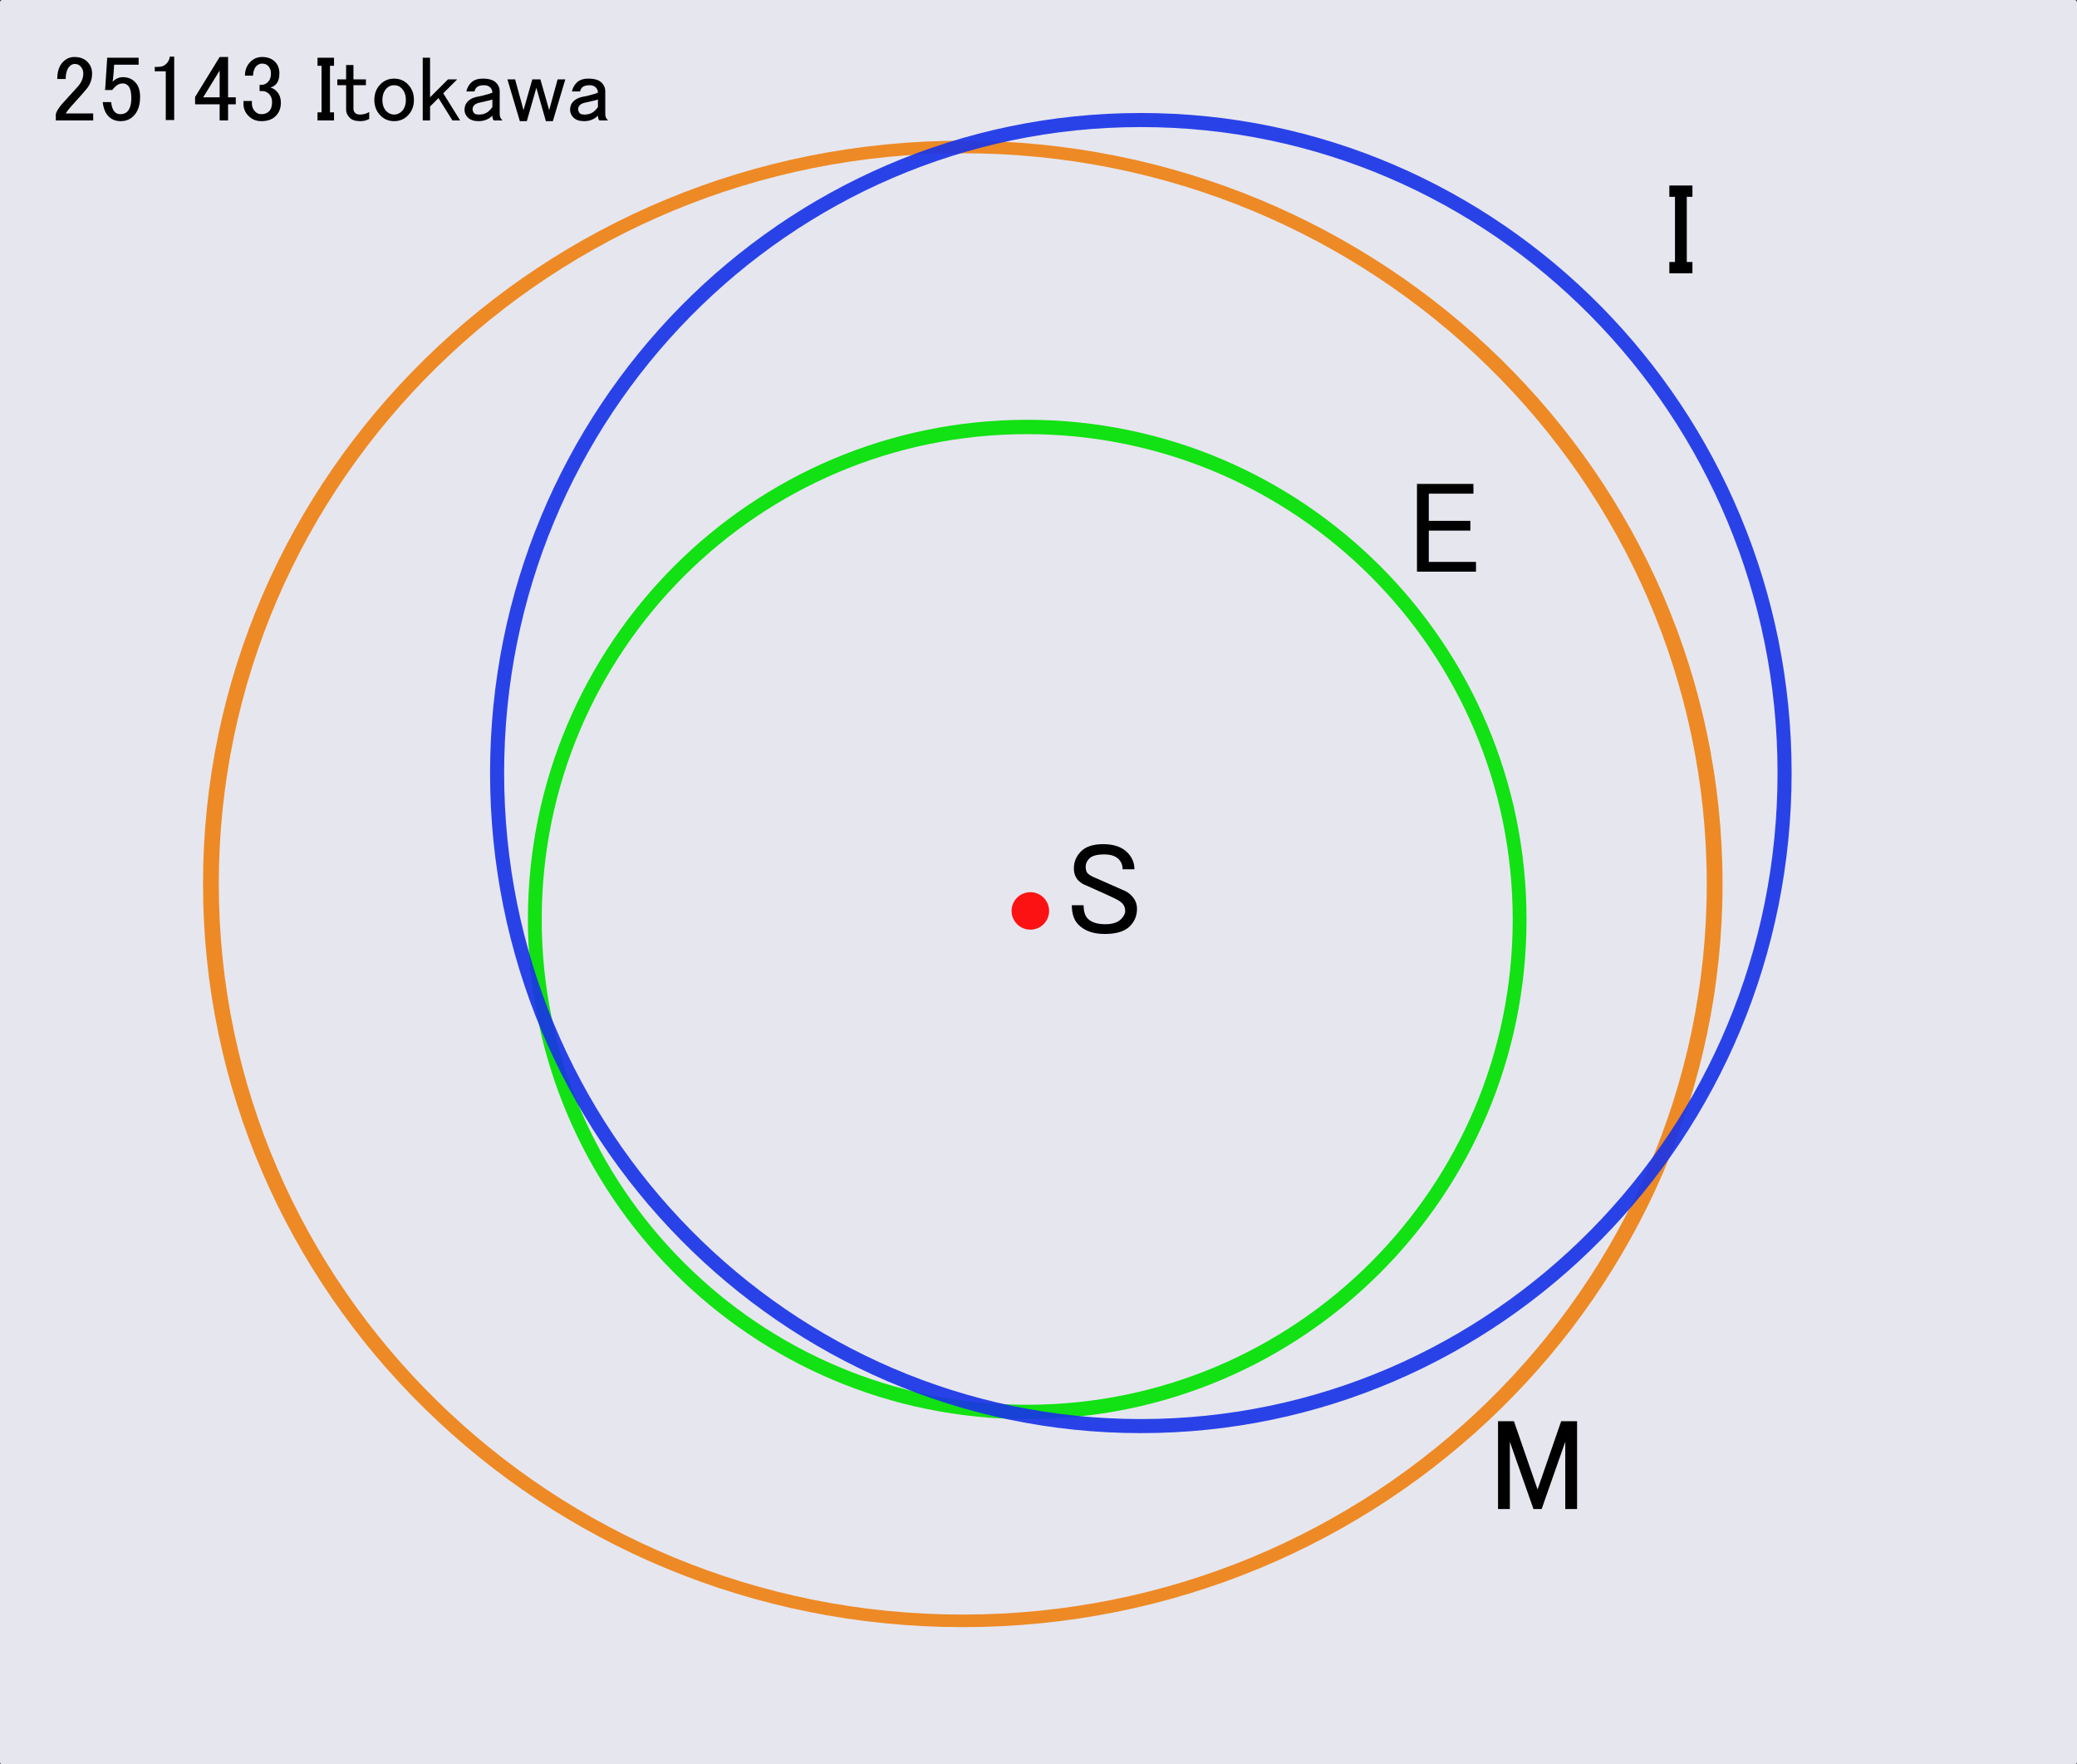 <?xml version="1.0" encoding="UTF-8" standalone="no"?>
<!-- Created with Inkscape (http://www.inkscape.org/) -->

<svg
   xmlns:dc="http://purl.org/dc/elements/1.1/"
   xmlns:cc="http://creativecommons.org/ns#"
   xmlns:rdf="http://www.w3.org/1999/02/22-rdf-syntax-ns#"
   xmlns:svg="http://www.w3.org/2000/svg"
   xmlns="http://www.w3.org/2000/svg"
   xmlns:sodipodi="http://sodipodi.sourceforge.net/DTD/sodipodi-0.dtd"
   xmlns:inkscape="http://www.inkscape.org/namespaces/inkscape"
   width="664"
   height="564"
   id="svg2"
   version="1.1"
   inkscape:version="0.47 r22583"
   sodipodi:docname="Itokawa-orbit.svg">
  <rect width="100%" height="100%" fill="#333333" stroke="none"/>
  <defs
     id="defs4">
    <inkscape:perspective
       sodipodi:type="inkscape:persp3d"
       inkscape:vp_x="0 : 526.18109 : 1"
       inkscape:vp_y="0 : 1000 : 0"
       inkscape:vp_z="744.09448 : 526.18109 : 1"
       inkscape:persp3d-origin="372.04724 : 350.78739 : 1"
       id="perspective10" />
    <inkscape:perspective
       id="perspective2824"
       inkscape:persp3d-origin="0.5 : 0.33333333 : 1"
       inkscape:vp_z="1 : 0.5 : 1"
       inkscape:vp_y="0 : 1000 : 0"
       inkscape:vp_x="0 : 0.5 : 1"
       sodipodi:type="inkscape:persp3d" />
    <inkscape:perspective
       id="perspective3614"
       inkscape:persp3d-origin="0.5 : 0.33333333 : 1"
       inkscape:vp_z="1 : 0.5 : 1"
       inkscape:vp_y="0 : 1000 : 0"
       inkscape:vp_x="0 : 0.5 : 1"
       sodipodi:type="inkscape:persp3d" />
  </defs>
  <sodipodi:namedview
     id="base"
     pagecolor="#ffffff"
     bordercolor="#666666"
     borderopacity="1.0"
     inkscape:pageopacity="0.0"
     inkscape:pageshadow="2"
     inkscape:zoom="1.287234"
     inkscape:cx="204.20661"
     inkscape:cy="282"
     inkscape:document-units="px"
     inkscape:current-layer="layer1"
     showgrid="false"
     inkscape:window-width="1280"
     inkscape:window-height="975"
     inkscape:window-x="-4"
     inkscape:window-y="-4"
     inkscape:window-maximized="1"
     inkscape:snap-nodes="true" />
  <g
     inkscape:label="レイヤー 1"
     inkscape:groupmode="layer"
     id="layer1"
     transform="translate(-26,-222.362)">
    <rect
       style="opacity:0.92;fill:#f5f5ff;fill-opacity:1;fill-rule:evenodd;stroke:none"
       id="rect3626"
       width="664"
       height="564"
       x="26"
       y="222.362"
       ry="0.729" />
    <path
       sodipodi:type="arc"
       style="opacity:0.92;fill:none;stroke:#00e100;stroke-width:4.524;stroke-miterlimit:4;stroke-opacity:1;stroke-dasharray:none"
       id="path2830"
       sodipodi:cx="358.36078"
       sodipodi:cy="516.5368"
       sodipodi:rx="161.28687"
       sodipodi:ry="155.40405"
       d="m 519.648,516.537 c 0,85.827 -72.211,155.404 -161.287,155.404 -89.076,0 -161.287,-69.577 -161.287,-155.404 0,-85.827 72.211,-155.404 161.287,-155.404 89.076,0 161.287,69.577 161.287,155.404 z"
       transform="matrix(0.976,0,0,1.013,4.633,-6.984)" />
    <path
       sodipodi:type="arc"
       style="opacity:0.92;fill:none;stroke:#ee8214;stroke-width:4.021;stroke-linecap:square;stroke-linejoin:round;stroke-miterlimit:4;stroke-opacity:1;stroke-dasharray:none;stroke-dashoffset:0"
       id="path3622"
       sodipodi:cx="273.06012"
       sodipodi:cy="514.57587"
       sodipodi:rx="191.68135"
       sodipodi:ry="235.80237"
       d="m 464.741,514.576 c 0,130.23 -85.819,235.802 -191.681,235.802 -105.863,0 -191.681,-105.572 -191.681,-235.802 0,-130.23 85.819,-235.802 191.681,-235.802 105.863,0 191.681,105.572 191.681,235.802 z"
       transform="matrix(1.254,0,0,0.999,-8.623,-9.154)" />
    <path
       sodipodi:type="arc"
       style="opacity:0.92;fill:#ff0000;fill-opacity:1;stroke:none"
       id="path3624"
       sodipodi:cx="339.24167"
       sodipodi:cy="554.28479"
       sodipodi:rx="4.9023361"
       sodipodi:ry="46.081963"
       d="m 344.144,554.285 c 0,25.45 -2.195,46.082 -4.902,46.082 -2.707,0 -4.902,-20.632 -4.902,-46.082 0,-25.45 2.195,-46.082 4.902,-46.082 2.707,0 4.902,20.632 4.902,46.082 z"
       transform="matrix(1.224,0,0,0.13,-59.837,441.482)" />
    <g
       style="font-size:42px;font-style:normal;font-variant:normal;font-weight:normal;font-stretch:normal;text-align:start;line-height:125%;writing-mode:lr-tb;text-anchor:start;fill:#000000;fill-opacity:1;stroke:none;font-family:MS PGothic;-inkscape-font-specification:MS PGothic"
       id="text3628">
      <path
         d="m 559.674,281.663 7.383,0 0,3.609 -1.805,0 0,20.836 1.805,0 0,3.609 -7.383,0 0,-3.609 1.805,0 0,-20.836 -1.805,0 z"
         style=""
         id="path2866" />
    </g>
    <g
       style="font-size:42px;font-style:normal;font-variant:normal;font-weight:normal;font-stretch:normal;text-align:start;line-height:125%;writing-mode:lr-tb;text-anchor:start;fill:#000000;fill-opacity:1;stroke:none;font-family:MS PGothic;-inkscape-font-specification:MS PGothic"
       id="text3634">
      <path
         d="m 369.31,499.91 c -10e-6,-2.078 0.766,-3.883 2.297,-5.414 1.531,-1.531 3.883,-2.297 7.055,-2.297 3.391,3e-5 5.961,0.875 7.711,2.625 1.531,1.531 2.297,3.336 2.297,5.414 l -3.773,0 c -2e-5,-1.312 -0.438,-2.406 -1.312,-3.281 -0.984,-0.984 -2.516,-1.477 -4.594,-1.477 -2.297,3e-5 -3.883,0.438 -4.758,1.312 -0.766,0.766 -1.148,1.641 -1.148,2.625 0,0.984 0.219,1.695 0.656,2.133 0.547,0.547 1.531,1.094 2.953,1.641 2.516,1.094 5.359,2.352 8.531,3.773 0.875,0.328 1.695,0.875 2.461,1.641 1.203,1.203 1.805,2.625 1.805,4.266 -2e-5,2.188 -0.766,4.047 -2.297,5.578 -1.641,1.641 -4.32,2.461 -8.039,2.461 -3.609,0 -6.398,-0.984 -8.367,-2.953 -1.422,-1.422 -2.133,-3.5 -2.133,-6.234 l 3.773,0 c 0,1.969 0.438,3.391 1.312,4.266 1.203,1.203 3.062,1.805 5.578,1.805 2.297,0 3.992,-0.547 5.086,-1.641 0.875,-0.875 1.312,-1.75 1.312,-2.625 -2e-5,-0.984 -0.328,-1.805 -0.984,-2.461 -0.547,-0.547 -1.422,-1.094 -2.625,-1.641 -1.094,-0.547 -2.516,-1.203 -4.266,-1.969 -1.969,-0.875 -3.555,-1.586 -4.758,-2.133 -0.875,-0.328 -1.641,-0.82 -2.297,-1.477 -0.984,-0.984 -1.477,-2.297 -1.477,-3.938 z"
         style=""
         id="path2860" />
    </g>
    <g
       style="font-size:42px;font-style:normal;font-variant:normal;font-weight:normal;font-stretch:normal;text-align:start;line-height:125%;writing-mode:lr-tb;text-anchor:start;fill:#000000;fill-opacity:1;stroke:none;font-family:MS PGothic;-inkscape-font-specification:MS PGothic"
       id="text3638">
      <path
         d="m 478.998,377.049 18.047,0 0,3.117 -14.273,0 0,8.695 13.289,0 0,3.117 -13.289,0 0,10.008 15.094,0 0,3.117 -18.867,0 z"
         style=""
         id="path2863" />
    </g>
    <g
       style="font-size:42px;font-style:normal;font-variant:normal;font-weight:normal;font-stretch:normal;text-align:start;line-height:125%;writing-mode:lr-tb;text-anchor:start;fill:#000000;fill-opacity:1;stroke:none;font-family:MS PGothic;-inkscape-font-specification:MS PGothic"
       id="text3642">
      <path
         d="m 504.911,676.668 5.086,0 7.547,21.82 7.547,-21.82 5.086,0 0,28.055 -3.773,0 0,-21.492 -7.547,21.492 -2.625,0 -7.547,-21.492 0,21.492 -3.773,0 z"
         style=""
         id="path2857" />
    </g>
    <path
       style="opacity:0.92;fill:none;stroke:#1935e7;stroke-width:4.5;stroke-linecap:square;stroke-linejoin:round;stroke-miterlimit:4;stroke-dashoffset:0;stroke-opacity:1;stroke-dasharray:none"
       d="m 596.517,469.474 c 0,115.285 -92.14,208.742 -205.8,208.742 -113.66,0 -205.8,-93.457 -205.8,-208.742 0,-115.285 92.14,-208.742 205.8,-208.742 113.661,0 205.8,93.457 205.8,208.742 z"
       id="path3604" />
    <g
       style="font-size:30px;font-style:normal;font-variant:normal;font-weight:normal;font-stretch:normal;text-align:start;line-height:125%;writing-mode:lr-tb;text-anchor:start;fill:#000000;fill-opacity:1;stroke:none;font-family:MS PGothic;-inkscape-font-specification:MS PGothic"
       id="text2827">
      <path
         d="m 44.306,247.611 c -2e-6,-2.422 0.625,-4.258 1.875,-5.508 1.016,-1.016 2.227,-1.523 3.633,-1.523 1.719,2e-5 3.086,0.508 4.102,1.523 1.016,1.016 1.523,2.266 1.523,3.75 -1.3e-5,1.875 -0.586,3.516 -1.758,4.922 -1.094,1.328 -2.227,2.617 -3.398,3.867 -0.625,0.703 -1.25,1.406 -1.875,2.109 -0.547,0.625 -1.016,1.25 -1.406,1.875 l 8.789,0 0,2.227 -11.953,0 0,-1.992 c 0.156,-0.781 0.82,-1.875 1.992,-3.281 1.953,-2.109 3.555,-3.867 4.805,-5.273 1.328,-1.406 1.992,-2.891 1.992,-4.453 -1.1e-5,-0.937 -0.313,-1.719 -0.938,-2.344 -0.469,-0.469 -1.055,-0.703 -1.758,-0.703 -0.625,2e-5 -1.172,0.234 -1.641,0.703 -0.859,0.859 -1.289,2.227 -1.289,4.102 z"
         style=""
         id="path2832" />
      <path
         d="m 60.244,240.815 10.078,0 0,2.227 -7.852,0 0,0.352 c -0.078,1.484 -0.195,2.93 -0.352,4.336 -0.078,0.234 -0.117,0.469 -0.117,0.703 1.016,-0.937 2.109,-1.406 3.281,-1.406 1.562,2e-5 2.852,0.508 3.867,1.523 1.094,1.094 1.641,2.695 1.641,4.805 -1.3e-5,2.656 -0.703,4.688 -2.109,6.094 -1.094,1.094 -2.461,1.641 -4.102,1.641 -1.563,0 -2.852,-0.508 -3.867,-1.523 -1.016,-1.016 -1.641,-2.539 -1.875,-4.57 l 2.695,0 c 0.156,1.484 0.547,2.539 1.172,3.164 0.469,0.469 1.055,0.703 1.758,0.703 0.937,0 1.68,-0.273 2.227,-0.82 0.859,-0.859 1.289,-2.305 1.289,-4.336 -1e-5,-1.953 -0.352,-3.281 -1.055,-3.984 -0.469,-0.469 -1.016,-0.703 -1.641,-0.703 -0.938,1e-5 -1.758,0.352 -2.461,1.055 -0.469,0.469 -0.781,0.82 -0.938,1.055 l -2.344,0 c 0.078,-0.312 0.117,-0.586 0.117,-0.82 l 0.586,-9.023 z"
         style=""
         id="path2834" />
      <path
         d="m 79.111,242.807 c 0.703,-0.703 1.094,-1.484 1.172,-2.344 l 1.406,0 0,20.273 -2.695,0 0,-15.586 -3.516,0 0,-1.406 1.055,0 c 1.094,2e-5 1.953,-0.312 2.578,-0.938 z"
         style=""
         id="path2836" />
      <path
         d="m 96.22,240.58 2.695,0 0,12.891 2.461,0 0,2.227 -2.461,0 0,5.156 -2.695,0 0,-5.156 -7.852,0 0,-2.344 z m 0,4.336 -5.273,8.555 5.273,0 z"
         style=""
         id="path2838" />
      <path
         d="m 104.306,246.557 c -1e-5,-1.797 0.586,-3.281 1.758,-4.453 1.016,-1.016 2.266,-1.523 3.75,-1.523 1.719,2e-5 3.086,0.508 4.102,1.523 0.937,0.938 1.406,2.188 1.406,3.75 -1e-5,1.563 -0.391,2.734 -1.172,3.516 -0.547,0.547 -1.133,0.859 -1.758,0.938 0.781,0.234 1.445,0.625 1.992,1.172 0.937,0.938 1.406,2.188 1.406,3.75 -1e-5,1.719 -0.547,3.125 -1.641,4.219 -1.094,1.094 -2.617,1.641 -4.57,1.641 -1.641,0 -3.008,-0.547 -4.102,-1.641 -1.094,-1.094 -1.641,-2.383 -1.641,-3.867 l 0,-0.938 2.695,0 0,0.82 c -10e-6,1.016 0.352,1.875 1.055,2.578 0.547,0.547 1.211,0.82 1.992,0.82 1.016,0 1.836,-0.312 2.461,-0.938 0.625,-0.625 0.937,-1.602 0.938,-2.93 -1e-5,-1.094 -0.313,-1.953 -0.938,-2.578 -0.625,-0.625 -1.328,-0.937 -2.109,-0.938 l -0.938,0 0,-1.992 0.703,0 c 0.703,1e-5 1.367,-0.312 1.992,-0.938 0.625,-0.625 0.937,-1.523 0.938,-2.695 -10e-6,-1.016 -0.313,-1.836 -0.938,-2.461 -0.469,-0.469 -1.094,-0.703 -1.875,-0.703 -0.703,2e-5 -1.328,0.273 -1.875,0.82 -0.625,0.625 -0.977,1.641 -1.055,3.047 z"
         style=""
         id="path2840" />
      <path
         d="m 127.509,240.815 5.273,0 0,2.578 -1.289,0 0,14.883 1.289,0 0,2.578 -5.273,0 0,-2.578 1.289,0 0,-14.883 -1.289,0 z"
         style=""
         id="path2842" />
      <path
         d="m 136.65,243.158 2.344,0 0,4.57 3.984,0 0,1.875 -3.984,0 0,7.617 c -1e-5,0.469 0.195,0.898 0.586,1.289 0.312,0.312 0.82,0.469 1.523,0.469 1.094,0 2.07,-0.273 2.93,-0.82 l 0,2.227 c -0.859,0.469 -1.797,0.703 -2.812,0.703 -1.563,0 -2.695,-0.352 -3.398,-1.055 -0.781,-0.781 -1.172,-1.641 -1.172,-2.578 l 0,-7.852 -2.812,0 0,-1.875 2.812,0 z"
         style=""
         id="path2844" />
      <path
         d="m 145.673,254.291 c 0,-2.031 0.664,-3.711 1.992,-5.039 1.172,-1.172 2.617,-1.758 4.336,-1.758 1.719,2e-5 3.164,0.586 4.336,1.758 1.328,1.328 1.992,3.008 1.992,5.039 -1e-5,2.031 -0.664,3.711 -1.992,5.039 -1.172,1.172 -2.617,1.758 -4.336,1.758 -1.719,0 -3.164,-0.586 -4.336,-1.758 -1.328,-1.328 -1.992,-3.008 -1.992,-5.039 z m 6.328,-4.688 c -0.938,1e-5 -1.719,0.313 -2.344,0.938 -0.938,0.938 -1.406,2.188 -1.406,3.75 -1e-5,1.562 0.43,2.773 1.289,3.633 0.703,0.703 1.523,1.055 2.461,1.055 0.937,0 1.758,-0.352 2.461,-1.055 0.859,-0.859 1.289,-2.07 1.289,-3.633 -1e-5,-1.562 -0.469,-2.812 -1.406,-3.75 -0.625,-0.625 -1.406,-0.937 -2.344,-0.938 z"
         style=""
         id="path2846" />
      <path
         d="m 161.142,240.815 2.344,0 0,12.656 5.742,-5.742 2.93,0 -4.453,4.453 5.391,8.672 -2.461,0 -4.453,-7.148 -2.695,2.695 0,4.453 -2.344,0 z"
         style=""
         id="path2848" />
      <path
         d="m 175.087,251.596 c 0.234,-1.094 0.742,-2.031 1.523,-2.812 0.859,-0.859 2.109,-1.289 3.75,-1.289 1.953,2e-5 3.359,0.43 4.219,1.289 0.781,0.781 1.172,1.68 1.172,2.695 l 0,7.383 c -1e-5,0.859 0.312,1.523 0.938,1.992 l -2.812,0 c -0.313,-0.312 -0.469,-0.82 -0.469,-1.523 -1.172,1.172 -2.656,1.758 -4.453,1.758 -1.484,0 -2.617,-0.391 -3.398,-1.172 -0.703,-0.703 -1.055,-1.523 -1.055,-2.461 0,-1.094 0.352,-1.992 1.055,-2.695 0.781,-0.781 1.875,-1.289 3.281,-1.523 0.937,-0.156 1.758,-0.352 2.461,-0.586 1.016,-0.234 1.719,-0.469 2.109,-0.703 -1e-5,-0.625 -0.234,-1.172 -0.703,-1.641 -0.469,-0.469 -1.133,-0.703 -1.992,-0.703 -1.094,1e-5 -1.875,0.234 -2.344,0.703 -0.313,0.313 -0.547,0.742 -0.703,1.289 l -2.578,0 z m 8.32,2.578 c -0.469,0.156 -0.898,0.273 -1.289,0.352 -1.328,0.313 -2.344,0.547 -3.047,0.703 -0.625,0.156 -1.094,0.391 -1.406,0.703 -0.391,0.391 -0.586,0.82 -0.586,1.289 0,0.547 0.195,1.016 0.586,1.406 0.234,0.234 0.742,0.352 1.523,0.352 1.328,0 2.422,-0.43 3.281,-1.289 0.547,-0.547 0.859,-0.937 0.938,-1.172 z"
         style=""
         id="path2850" />
      <path
         d="m 188.212,247.729 2.461,0 2.695,9.844 2.812,-9.844 2.578,0 2.812,9.844 2.695,-9.844 2.461,0 -3.984,13.359 -2.227,0 -3.047,-10.664 -3.047,10.664 -2.227,0 z"
         style=""
         id="path2852" />
      <path
         d="m 208.837,251.596 c 0.234,-1.094 0.742,-2.031 1.523,-2.812 0.859,-0.859 2.109,-1.289 3.75,-1.289 1.953,2e-5 3.359,0.43 4.219,1.289 0.781,0.781 1.172,1.68 1.172,2.695 l 0,7.383 c -1e-5,0.859 0.312,1.523 0.938,1.992 l -2.812,0 c -0.313,-0.312 -0.469,-0.82 -0.469,-1.523 -1.172,1.172 -2.656,1.758 -4.453,1.758 -1.484,0 -2.617,-0.391 -3.398,-1.172 -0.703,-0.703 -1.055,-1.523 -1.055,-2.461 0,-1.094 0.352,-1.992 1.055,-2.695 0.781,-0.781 1.875,-1.289 3.281,-1.523 0.937,-0.156 1.758,-0.352 2.461,-0.586 1.016,-0.234 1.719,-0.469 2.109,-0.703 -1e-5,-0.625 -0.234,-1.172 -0.703,-1.641 -0.469,-0.469 -1.133,-0.703 -1.992,-0.703 -1.094,1e-5 -1.875,0.234 -2.344,0.703 -0.313,0.313 -0.547,0.742 -0.703,1.289 l -2.578,0 z m 8.32,2.578 c -0.469,0.156 -0.898,0.273 -1.289,0.352 -1.328,0.313 -2.344,0.547 -3.047,0.703 -0.625,0.156 -1.094,0.391 -1.406,0.703 -0.391,0.391 -0.586,0.82 -0.586,1.289 0,0.547 0.195,1.016 0.586,1.406 0.234,0.234 0.742,0.352 1.523,0.352 1.328,0 2.422,-0.43 3.281,-1.289 0.547,-0.547 0.859,-0.937 0.938,-1.172 z"
         style=""
         id="path2854" />
    </g>
  </g>
</svg>

